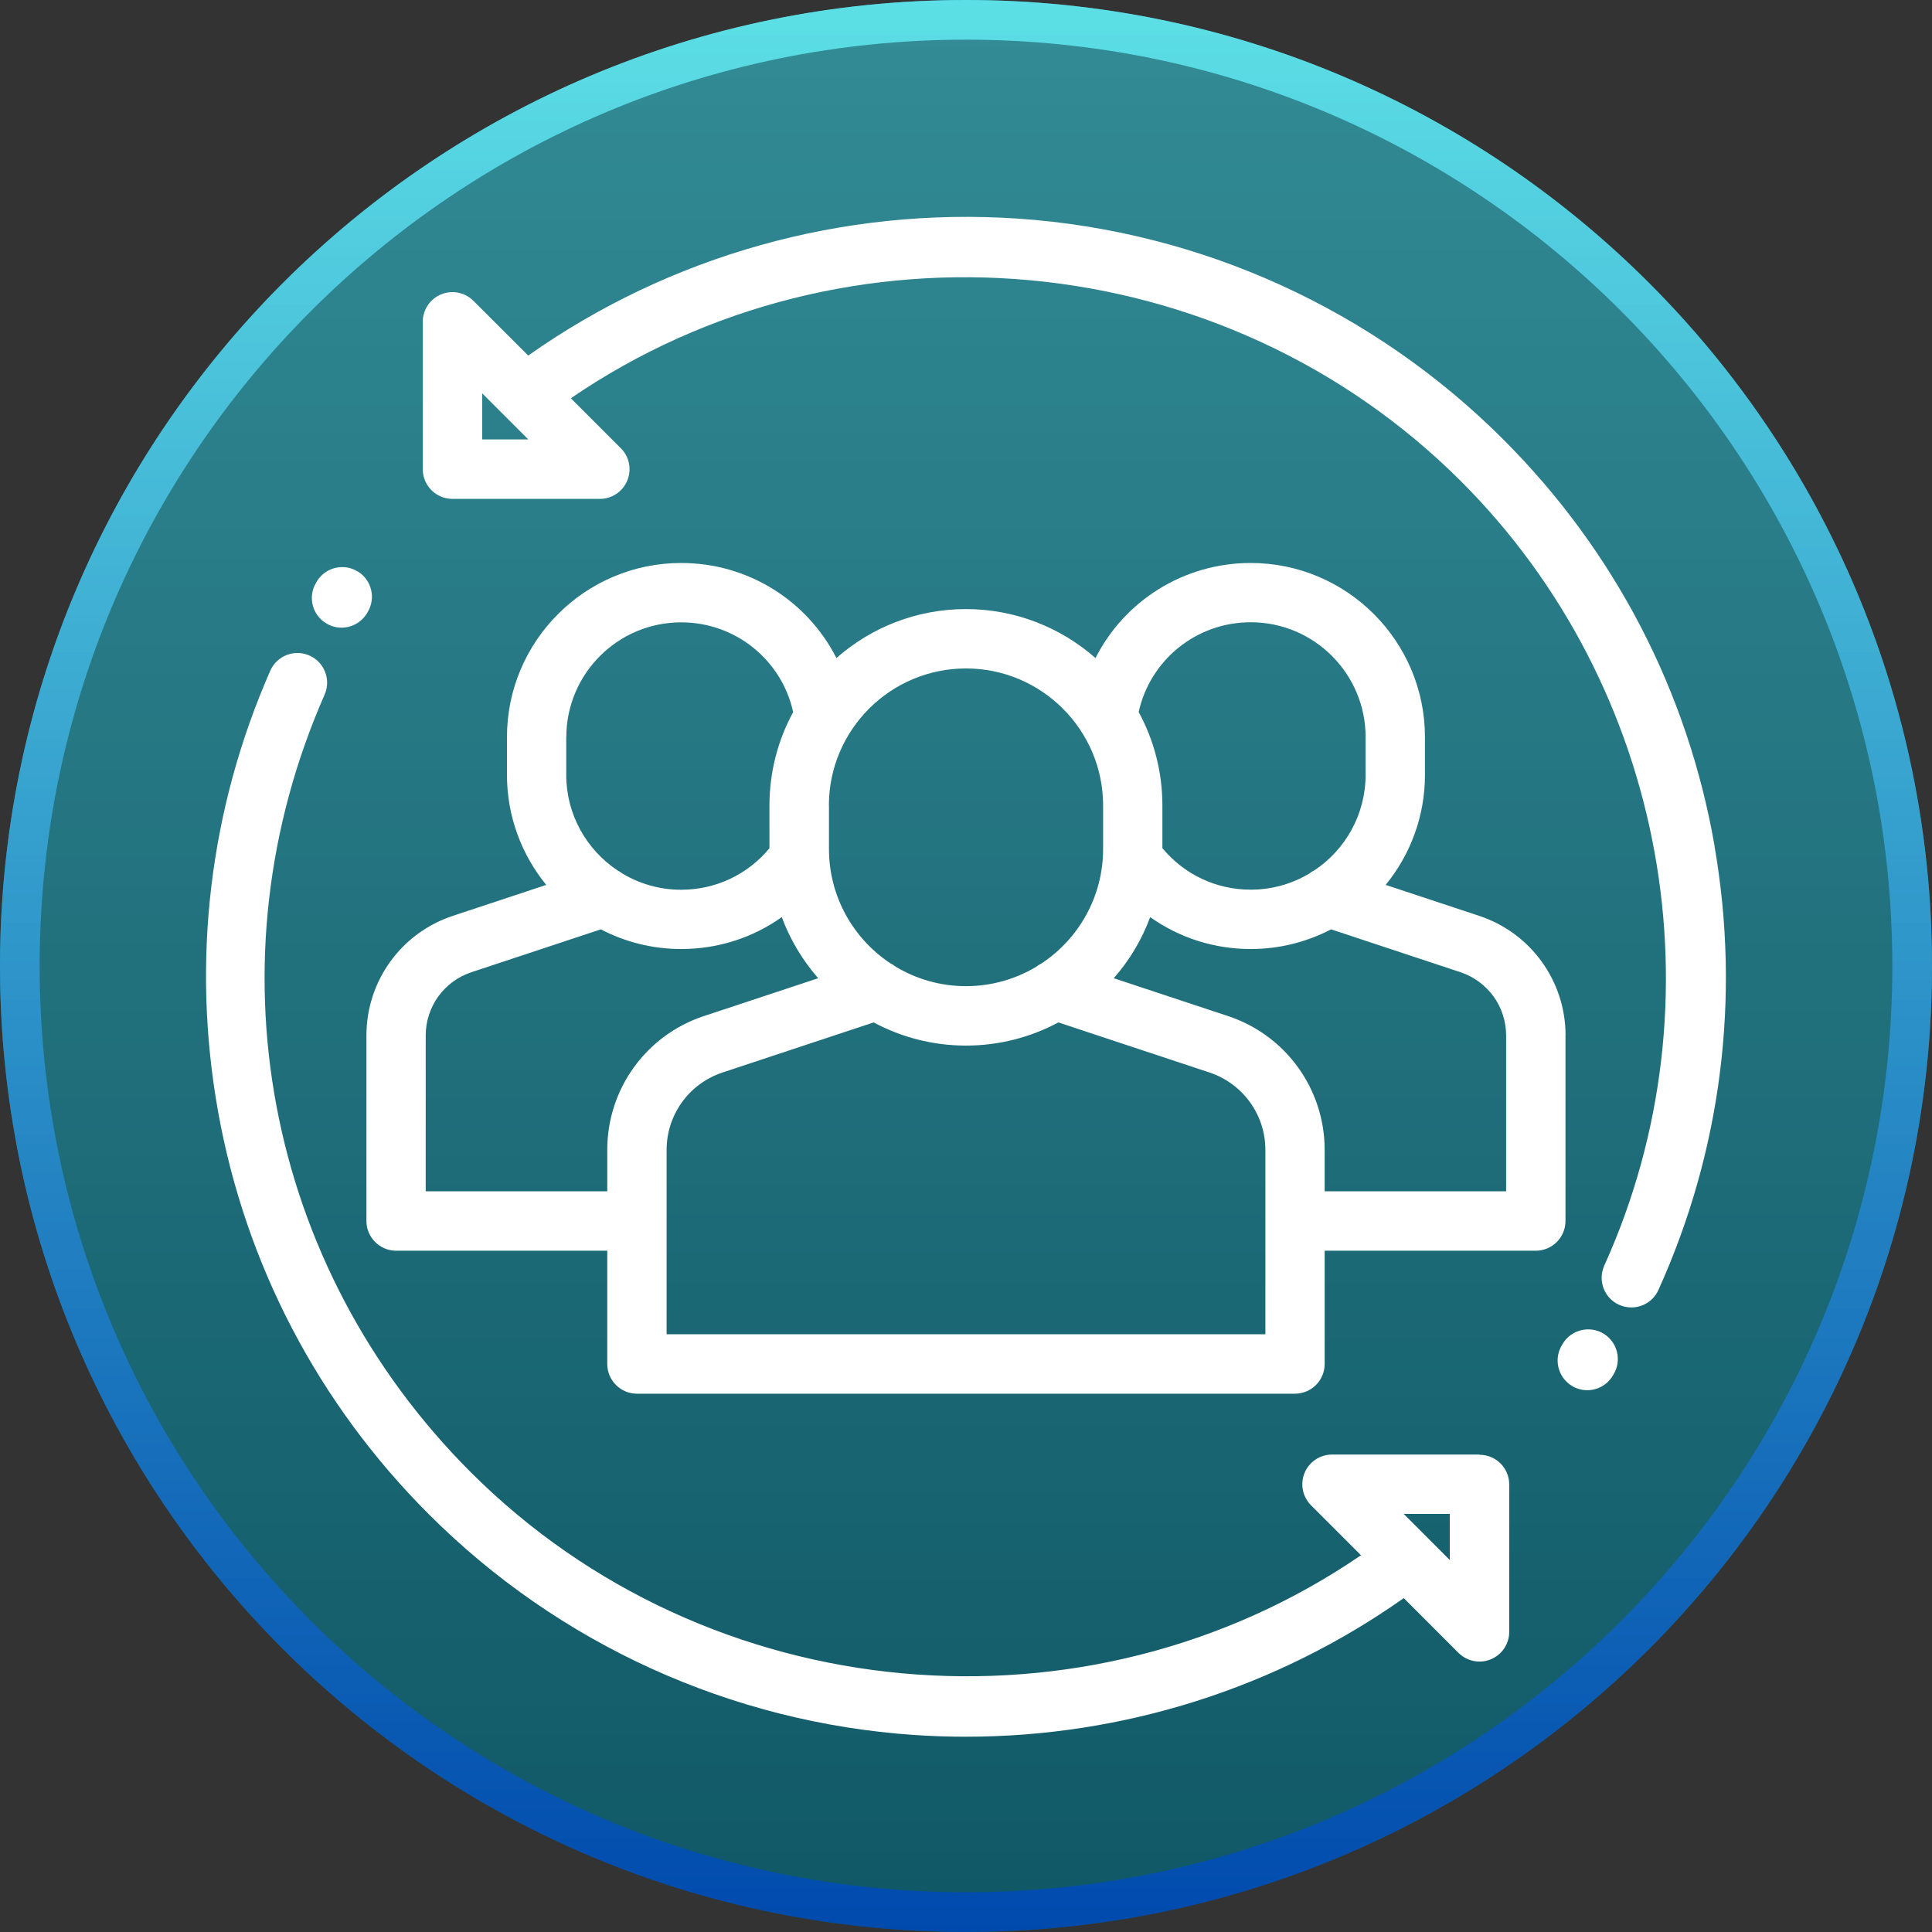 <?xml version="1.0" encoding="UTF-8"?><svg id="Layer_2" xmlns="http://www.w3.org/2000/svg" xmlns:xlink="http://www.w3.org/1999/xlink" viewBox="0 0 243.48 243.48"><rect x="0" y="0" width="243.48" height="243.48" fill="#333333" stroke="none"/><defs><style>.cls-1{clip-path:url(#clippath-6);}.cls-2{clip-path:url(#clippath-7);}.cls-3{clip-path:url(#clippath-4);}.cls-4{fill:#fff;}.cls-5,.cls-6{fill:none;}.cls-7{clip-path:url(#clippath-1);}.cls-8{clip-path:url(#clippath-5);}.cls-9{clip-path:url(#clippath-8);}.cls-10{clip-path:url(#clippath-3);}.cls-6{stroke:url(#linear-gradient-2);stroke-miterlimit:4;stroke-width:10px;}.cls-11{clip-path:url(#clippath-2);}.cls-12{fill:url(#linear-gradient);}.cls-13{clip-path:url(#clippath);}</style><clipPath id="clippath"><rect class="cls-5" width="243.48" height="243.48"/></clipPath><clipPath id="clippath-1"><circle class="cls-5" cx="121.74" cy="121.74" r="121.74" transform="translate(-50.43 121.74) rotate(-45)"/></clipPath><clipPath id="clippath-2"><rect class="cls-5" x="-.81" y="-.45" width="245.33" height="244"/></clipPath><clipPath id="clippath-3"><rect class="cls-5" width="243.48" height="243.48"/></clipPath><clipPath id="clippath-4"><circle class="cls-5" cx="121.74" cy="121.74" r="121.74"/></clipPath><linearGradient id="linear-gradient" x1="153.76" y1="-160.37" x2="409.76" y2="-160.37" gradientTransform="translate(274.26 -146.24) rotate(90) scale(.95 -.95)" gradientUnits="userSpaceOnUse"><stop offset="0" stop-color="#328b95"/><stop offset=".02" stop-color="#328b95"/><stop offset=".03" stop-color="#318a94"/><stop offset=".05" stop-color="#318993"/><stop offset=".06" stop-color="#308892"/><stop offset=".08" stop-color="#308792"/><stop offset=".09" stop-color="#2f8791"/><stop offset=".11" stop-color="#2f8690"/><stop offset=".12" stop-color="#2e858f"/><stop offset=".14" stop-color="#2d848f"/><stop offset=".16" stop-color="#2d838e"/><stop offset=".17" stop-color="#2c828d"/><stop offset=".19" stop-color="#2c828c"/><stop offset=".2" stop-color="#2b818c"/><stop offset=".22" stop-color="#2b808b"/><stop offset=".23" stop-color="#2a7f8a"/><stop offset=".25" stop-color="#2a7e89"/><stop offset=".27" stop-color="#297e89"/><stop offset=".28" stop-color="#297d88"/><stop offset=".3" stop-color="#287c87"/><stop offset=".31" stop-color="#287b86"/><stop offset=".33" stop-color="#277a86"/><stop offset=".34" stop-color="#277a85"/><stop offset=".36" stop-color="#267984"/><stop offset=".38" stop-color="#267883"/><stop offset=".39" stop-color="#257783"/><stop offset=".41" stop-color="#247682"/><stop offset=".42" stop-color="#247581"/><stop offset=".44" stop-color="#237580"/><stop offset=".45" stop-color="#237480"/><stop offset=".47" stop-color="#22737f"/><stop offset=".48" stop-color="#22727e"/><stop offset=".5" stop-color="#21717d"/><stop offset=".52" stop-color="#21717d"/><stop offset=".53" stop-color="#20707c"/><stop offset=".55" stop-color="#206f7b"/><stop offset=".56" stop-color="#1f6e7a"/><stop offset=".58" stop-color="#1f6d7a"/><stop offset=".59" stop-color="#1e6d79"/><stop offset=".61" stop-color="#1e6c78"/><stop offset=".62" stop-color="#1d6b77"/><stop offset=".64" stop-color="#1c6a77"/><stop offset=".66" stop-color="#1c6976"/><stop offset=".67" stop-color="#1b6875"/><stop offset=".69" stop-color="#1b6874"/><stop offset=".7" stop-color="#1a6774"/><stop offset=".72" stop-color="#1a6673"/><stop offset=".73" stop-color="#196572"/><stop offset=".75" stop-color="#196471"/><stop offset=".77" stop-color="#186471"/><stop offset=".78" stop-color="#186370"/><stop offset=".8" stop-color="#17626f"/><stop offset=".81" stop-color="#17616e"/><stop offset=".83" stop-color="#16606e"/><stop offset=".84" stop-color="#16606d"/><stop offset=".86" stop-color="#155f6c"/><stop offset=".88" stop-color="#155e6b"/><stop offset=".89" stop-color="#145d6b"/><stop offset=".91" stop-color="#135c6a"/><stop offset=".92" stop-color="#135b69"/><stop offset=".94" stop-color="#125b68"/><stop offset=".95" stop-color="#125a68"/><stop offset=".97" stop-color="#115967"/><stop offset=".98" stop-color="#115866"/><stop offset="1" stop-color="#105765"/></linearGradient><clipPath id="clippath-5"><rect class="cls-5" width="243.48" height="243.47"/></clipPath><clipPath id="clippath-6"><path class="cls-5" d="M243.48,121.74C243.48,54.51,188.97,0,121.74,0S0,54.51,0,121.74s54.51,121.73,121.74,121.73,121.74-54.5,121.74-121.73Z"/></clipPath><linearGradient id="linear-gradient-2" x1="124.59" y1="239.24" x2="188.59" y2="239.24" gradientTransform="translate(-788.38 -473.96) rotate(90) scale(3.8 -3.8)" gradientUnits="userSpaceOnUse"><stop offset="0" stop-color="#5de0e6"/><stop offset="0" stop-color="#5ddfe6"/><stop offset="0" stop-color="#5cdfe6"/><stop offset=".01" stop-color="#5cdee5"/><stop offset=".02" stop-color="#5cdee5"/><stop offset=".02" stop-color="#5bdde5"/><stop offset=".02" stop-color="#5bdce5"/><stop offset=".03" stop-color="#5adce4"/><stop offset=".03" stop-color="#5adbe4"/><stop offset=".04" stop-color="#5adbe4"/><stop offset=".04" stop-color="#59dae4"/><stop offset=".04" stop-color="#59dae4"/><stop offset=".05" stop-color="#59d9e3"/><stop offset=".05" stop-color="#58d8e3"/><stop offset=".05" stop-color="#58d8e3"/><stop offset=".06" stop-color="#58d7e3"/><stop offset=".06" stop-color="#57d7e2"/><stop offset=".07" stop-color="#57d6e2"/><stop offset=".07" stop-color="#56d5e2"/><stop offset=".07" stop-color="#56d5e2"/><stop offset=".08" stop-color="#56d4e2"/><stop offset=".08" stop-color="#55d4e1"/><stop offset=".09" stop-color="#55d3e1"/><stop offset=".09" stop-color="#55d3e1"/><stop offset=".09" stop-color="#54d2e1"/><stop offset=".1" stop-color="#54d1e0"/><stop offset=".1" stop-color="#54d1e0"/><stop offset=".11" stop-color="#53d0e0"/><stop offset=".11" stop-color="#53d0e0"/><stop offset=".11" stop-color="#52cfe0"/><stop offset=".12" stop-color="#52cedf"/><stop offset=".12" stop-color="#52cedf"/><stop offset=".12" stop-color="#51cddf"/><stop offset=".13" stop-color="#51cddf"/><stop offset=".13" stop-color="#51ccde"/><stop offset=".14" stop-color="#50cbde"/><stop offset=".14" stop-color="#50cbde"/><stop offset=".14" stop-color="#50cade"/><stop offset=".15" stop-color="#4fcade"/><stop offset=".15" stop-color="#4fc9dd"/><stop offset=".16" stop-color="#4ec9dd"/><stop offset=".16" stop-color="#4ec8dd"/><stop offset=".16" stop-color="#4ec7dd"/><stop offset=".17" stop-color="#4dc7dc"/><stop offset=".17" stop-color="#4dc6dc"/><stop offset=".18" stop-color="#4dc6dc"/><stop offset=".18" stop-color="#4cc5dc"/><stop offset=".18" stop-color="#4cc4dc"/><stop offset=".19" stop-color="#4cc4db"/><stop offset=".19" stop-color="#4bc3db"/><stop offset=".2" stop-color="#4bc3db"/><stop offset=".2" stop-color="#4ac2db"/><stop offset=".2" stop-color="#4ac2da"/><stop offset=".21" stop-color="#4ac1da"/><stop offset=".21" stop-color="#49c0da"/><stop offset=".21" stop-color="#49c0da"/><stop offset=".22" stop-color="#49bfda"/><stop offset=".22" stop-color="#48bfd9"/><stop offset=".23" stop-color="#48bed9"/><stop offset=".23" stop-color="#48bdd9"/><stop offset=".23" stop-color="#47bdd9"/><stop offset=".24" stop-color="#47bcd8"/><stop offset=".24" stop-color="#46bcd8"/><stop offset=".25" stop-color="#46bbd8"/><stop offset=".25" stop-color="#46bad8"/><stop offset=".25" stop-color="#45bad8"/><stop offset=".26" stop-color="#45b9d7"/><stop offset=".26" stop-color="#45b9d7"/><stop offset=".27" stop-color="#44b8d7"/><stop offset=".27" stop-color="#44b8d7"/><stop offset=".27" stop-color="#44b7d6"/><stop offset=".28" stop-color="#43b6d6"/><stop offset=".28" stop-color="#43b6d6"/><stop offset=".29" stop-color="#42b5d6"/><stop offset=".29" stop-color="#42b5d6"/><stop offset=".29" stop-color="#42b4d5"/><stop offset=".3" stop-color="#41b3d5"/><stop offset=".3" stop-color="#41b3d5"/><stop offset=".3" stop-color="#41b2d5"/><stop offset=".31" stop-color="#40b2d4"/><stop offset=".31" stop-color="#40b1d4"/><stop offset=".32" stop-color="#40b1d4"/><stop offset=".32" stop-color="#3fb0d4"/><stop offset=".32" stop-color="#3fafd4"/><stop offset=".33" stop-color="#3eafd3"/><stop offset=".33" stop-color="#3eaed3"/><stop offset=".34" stop-color="#3eaed3"/><stop offset=".34" stop-color="#3dadd3"/><stop offset=".34" stop-color="#3dacd2"/><stop offset=".35" stop-color="#3dacd2"/><stop offset=".35" stop-color="#3cabd2"/><stop offset=".36" stop-color="#3cabd2"/><stop offset=".36" stop-color="#3caad2"/><stop offset=".36" stop-color="#3ba9d1"/><stop offset=".37" stop-color="#3ba9d1"/><stop offset=".37" stop-color="#3aa8d1"/><stop offset=".38" stop-color="#3aa8d1"/><stop offset=".38" stop-color="#3aa7d0"/><stop offset=".38" stop-color="#39a7d0"/><stop offset=".39" stop-color="#39a6d0"/><stop offset=".39" stop-color="#39a5d0"/><stop offset=".39" stop-color="#38a5d0"/><stop offset=".4" stop-color="#38a4cf"/><stop offset=".4" stop-color="#38a4cf"/><stop offset=".41" stop-color="#37a3cf"/><stop offset=".41" stop-color="#37a2cf"/><stop offset=".41" stop-color="#36a2ce"/><stop offset=".42" stop-color="#36a1ce"/><stop offset=".42" stop-color="#36a1ce"/><stop offset=".43" stop-color="#35a0ce"/><stop offset=".43" stop-color="#35a0ce"/><stop offset=".43" stop-color="#359fcd"/><stop offset=".44" stop-color="#349ecd"/><stop offset=".44" stop-color="#349ecd"/><stop offset=".45" stop-color="#349dcd"/><stop offset=".45" stop-color="#339dcc"/><stop offset=".45" stop-color="#339ccc"/><stop offset=".46" stop-color="#329bcc"/><stop offset=".46" stop-color="#329bcc"/><stop offset=".46" stop-color="#329acc"/><stop offset=".47" stop-color="#319acb"/><stop offset=".47" stop-color="#3199cb"/><stop offset=".48" stop-color="#3199cb"/><stop offset=".48" stop-color="#3098cb"/><stop offset=".48" stop-color="#3097ca"/><stop offset=".49" stop-color="#3097ca"/><stop offset=".49" stop-color="#2f96ca"/><stop offset=".5" stop-color="#2f96ca"/><stop offset=".5" stop-color="#2e95c9"/><stop offset=".5" stop-color="#2e94c9"/><stop offset=".51" stop-color="#2e94c9"/><stop offset=".51" stop-color="#2d93c9"/><stop offset=".52" stop-color="#2d93c9"/><stop offset=".52" stop-color="#2d92c8"/><stop offset=".52" stop-color="#2c91c8"/><stop offset=".53" stop-color="#2c91c8"/><stop offset=".53" stop-color="#2c90c8"/><stop offset=".54" stop-color="#2b90c7"/><stop offset=".54" stop-color="#2b8fc7"/><stop offset=".54" stop-color="#2b8fc7"/><stop offset=".55" stop-color="#2a8ec7"/><stop offset=".55" stop-color="#2a8dc7"/><stop offset=".55" stop-color="#298dc6"/><stop offset=".56" stop-color="#298cc6"/><stop offset=".56" stop-color="#298cc6"/><stop offset=".57" stop-color="#288bc6"/><stop offset=".57" stop-color="#288ac5"/><stop offset=".57" stop-color="#288ac5"/><stop offset=".58" stop-color="#2789c5"/><stop offset=".58" stop-color="#2789c5"/><stop offset=".59" stop-color="#2788c5"/><stop offset=".59" stop-color="#2688c4"/><stop offset=".59" stop-color="#2687c4"/><stop offset=".6" stop-color="#2586c4"/><stop offset=".6" stop-color="#2586c4"/><stop offset=".61" stop-color="#2585c3"/><stop offset=".61" stop-color="#2485c3"/><stop offset=".61" stop-color="#2484c3"/><stop offset=".62" stop-color="#2483c3"/><stop offset=".62" stop-color="#2383c3"/><stop offset=".62" stop-color="#2382c2"/><stop offset=".63" stop-color="#2382c2"/><stop offset=".63" stop-color="#2281c2"/><stop offset=".64" stop-color="#2280c2"/><stop offset=".64" stop-color="#2180c1"/><stop offset=".64" stop-color="#217fc1"/><stop offset=".65" stop-color="#217fc1"/><stop offset=".65" stop-color="#207ec1"/><stop offset=".66" stop-color="#207ec1"/><stop offset=".66" stop-color="#207dc0"/><stop offset=".66" stop-color="#1f7cc0"/><stop offset=".67" stop-color="#1f7cc0"/><stop offset=".67" stop-color="#1f7bc0"/><stop offset=".68" stop-color="#1e7bbf"/><stop offset=".68" stop-color="#1e7abf"/><stop offset=".68" stop-color="#1d79bf"/><stop offset=".69" stop-color="#1d79bf"/><stop offset=".69" stop-color="#1d78bf"/><stop offset=".7" stop-color="#1c78be"/><stop offset=".7" stop-color="#1c77be"/><stop offset=".7" stop-color="#1c77be"/><stop offset=".71" stop-color="#1b76be"/><stop offset=".71" stop-color="#1b75bd"/><stop offset=".71" stop-color="#1b75bd"/><stop offset=".72" stop-color="#1a74bd"/><stop offset=".72" stop-color="#1a74bd"/><stop offset=".73" stop-color="#1973bd"/><stop offset=".73" stop-color="#1972bc"/><stop offset=".73" stop-color="#1972bc"/><stop offset=".74" stop-color="#1871bc"/><stop offset=".74" stop-color="#1871bc"/><stop offset=".75" stop-color="#1870bb"/><stop offset=".75" stop-color="#176fbb"/><stop offset=".75" stop-color="#176fbb"/><stop offset=".76" stop-color="#176ebb"/><stop offset=".76" stop-color="#166ebb"/><stop offset=".77" stop-color="#166dba"/><stop offset=".77" stop-color="#156dba"/><stop offset=".77" stop-color="#156cba"/><stop offset=".78" stop-color="#156bba"/><stop offset=".78" stop-color="#146bb9"/><stop offset=".79" stop-color="#146ab9"/><stop offset=".79" stop-color="#146ab9"/><stop offset=".79" stop-color="#1369b9"/><stop offset=".8" stop-color="#1368b9"/><stop offset=".8" stop-color="#1368b8"/><stop offset=".8" stop-color="#1267b8"/><stop offset=".81" stop-color="#1267b8"/><stop offset=".81" stop-color="#1166b8"/><stop offset=".82" stop-color="#1166b7"/><stop offset=".82" stop-color="#1165b7"/><stop offset=".82" stop-color="#1064b7"/><stop offset=".83" stop-color="#1064b7"/><stop offset=".83" stop-color="#1063b7"/><stop offset=".84" stop-color="#0f63b6"/><stop offset=".84" stop-color="#0f62b6"/><stop offset=".84" stop-color="#0f61b6"/><stop offset=".85" stop-color="#0e61b6"/><stop offset=".85" stop-color="#0e60b5"/><stop offset=".86" stop-color="#0d60b5"/><stop offset=".86" stop-color="#0d5fb5"/><stop offset=".86" stop-color="#0d5fb5"/><stop offset=".87" stop-color="#0c5eb5"/><stop offset=".87" stop-color="#0c5db4"/><stop offset=".88" stop-color="#0c5db4"/><stop offset=".88" stop-color="#0b5cb4"/><stop offset=".88" stop-color="#0b5cb4"/><stop offset=".89" stop-color="#0b5bb3"/><stop offset=".89" stop-color="#0a5ab3"/><stop offset=".89" stop-color="#0a5ab3"/><stop offset=".9" stop-color="#0959b3"/><stop offset=".9" stop-color="#0959b3"/><stop offset=".91" stop-color="#0958b2"/><stop offset=".91" stop-color="#0857b2"/><stop offset=".91" stop-color="#0857b2"/><stop offset=".92" stop-color="#0856b2"/><stop offset=".92" stop-color="#0756b1"/><stop offset=".93" stop-color="#0755b1"/><stop offset=".93" stop-color="#0755b1"/><stop offset=".93" stop-color="#0654b1"/><stop offset=".94" stop-color="#0653b1"/><stop offset=".94" stop-color="#0553b0"/><stop offset=".95" stop-color="#0552b0"/><stop offset=".95" stop-color="#0552b0"/><stop offset=".95" stop-color="#0451b0"/><stop offset=".96" stop-color="#0450af"/><stop offset=".96" stop-color="#0450af"/><stop offset=".96" stop-color="#034faf"/><stop offset=".97" stop-color="#034faf"/><stop offset=".97" stop-color="#034eaf"/><stop offset=".98" stop-color="#024eae"/><stop offset=".98" stop-color="#024dae"/><stop offset=".98" stop-color="#014cae"/><stop offset=".99" stop-color="#014cae"/><stop offset=".99" stop-color="#014bad"/><stop offset="1" stop-color="#004bad"/><stop offset="1" stop-color="#004aad"/></linearGradient><clipPath id="clippath-7"><rect class="cls-5" x="25.96" y="82.21" width="165.23" height="137.01"/></clipPath><clipPath id="clippath-8"><rect class="cls-5" x="52.53" y="27.31" width="165.33" height="137.57"/></clipPath></defs><g id="Layer_1-2"><g class="cls-13"><g class="cls-7"><g class="cls-11"><g class="cls-10"><g class="cls-3"><path class="cls-12" d="M243.48,0H0v243.48h243.48V0Z"/></g></g></g></g></g><g class="cls-8"><g class="cls-1"><path class="cls-6" d="M243.48,121.74C243.48,54.51,188.97,0,121.74,0S0,54.51,0,121.74s54.51,121.73,121.74,121.73,121.74-54.5,121.74-121.73Z"/></g></g><path class="cls-4" d="M197.3,130.5c0-6.86-4.38-12.93-10.89-15.08l-11.78-3.9c3.09-3.79,4.95-8.61,4.95-13.87v-4.75c0-12.1-9.85-21.95-21.96-21.95-8.46,0-15.91,4.78-19.56,11.98-4.36-3.83-10.08-6.17-16.33-6.17s-11.96,2.33-16.32,6.17c-3.66-7.2-11.1-11.98-19.57-11.98-12.1,0-21.95,9.85-21.95,21.95v4.75c0,5.26,1.86,10.08,4.95,13.87l-11.77,3.9c-6.52,2.16-10.89,8.22-10.89,15.08v23.38c0,2.06,1.68,3.74,3.74,3.74h26.61v14.28c0,2.06,1.68,3.74,3.74,3.74h82.93c2.06,0,3.74-1.68,3.74-3.74v-14.28h26.61c2.06,0,3.74-1.68,3.74-3.74v-23.38h0ZM157.63,78.42c7.98,0,14.47,6.49,14.47,14.47v4.75c0,5.01-2.55,9.43-6.43,12.03-.24.11-.46.26-.67.42-2.16,1.29-4.68,2.03-7.38,2.03-4.35,0-8.36-1.9-11.13-5.23v-5.37c0-4.27-1.08-8.28-2.99-11.79,1.46-6.59,7.29-11.31,14.12-11.31ZM104.46,101.52c0-9.53,7.75-17.28,17.28-17.28s17.28,7.76,17.28,17.28v5.48c0,5.99-3.07,11.29-7.72,14.39-.26.13-.5.28-.72.45-2.59,1.55-5.61,2.44-8.84,2.44s-6.25-.89-8.84-2.44c-.22-.18-.46-.33-.71-.45-4.65-3.1-7.72-8.39-7.72-14.39v-5.48ZM71.37,92.9c0-7.98,6.49-14.47,14.47-14.47,6.83,0,12.66,4.71,14.12,11.31-1.91,3.51-2.99,7.52-2.99,11.79v5.37c-2.76,3.33-6.78,5.23-11.13,5.23-2.69,0-5.21-.74-7.38-2.03-.21-.16-.43-.3-.66-.42-3.88-2.6-6.44-7.02-6.44-12.03v-4.75ZM76.53,144.91v5.22h-22.88v-19.63c0-3.64,2.32-6.84,5.77-7.98l16.3-5.4c3.03,1.58,6.47,2.48,10.13,2.48,4.64,0,9.02-1.42,12.67-4.02,1.06,2.85,2.63,5.45,4.59,7.7l-14.4,4.77c-7.29,2.41-12.18,9.19-12.18,16.86ZM84.01,168.15v-23.23c0-4.44,2.83-8.36,7.05-9.76l19.04-6.31c3.47,1.86,7.44,2.92,11.64,2.92s8.17-1.06,11.64-2.92l19.04,6.31c4.21,1.4,7.05,5.32,7.05,9.76v23.23h-75.45ZM189.81,150.13h-22.87v-5.22c0-7.67-4.9-14.45-12.18-16.86l-14.4-4.77c1.97-2.24,3.54-4.85,4.59-7.7,3.65,2.59,8.04,4.02,12.67,4.02,3.66,0,7.1-.9,10.13-2.48l16.3,5.4c3.45,1.15,5.76,4.35,5.76,7.98v19.63Z"/><path class="cls-4" d="M45.08,72.02c-1.76-1.08-4.06-.53-5.14,1.23l-.09.16c-1.08,1.77-.52,4.07,1.25,5.14.6.37,1.28.55,1.94.55,1.27,0,2.49-.64,3.2-1.8l.08-.14c1.08-1.76.53-4.07-1.24-5.15Z"/><g class="cls-2"><path class="cls-4" d="M186.45,183.31h-18.58c-1.51,0-2.88.91-3.46,2.31-.58,1.4-.26,3.01.81,4.08l6.3,6.3c-34.65,23.7-82.27,19.46-112.21-10.48-25.94-25.95-33.17-64.41-18.4-97.98.83-1.89-.03-4.1-1.92-4.93s-4.1.03-4.93,1.92c-7.68,17.47-9.95,36.67-6.58,55.53,3.45,19.3,12.64,36.85,26.55,50.76,16.37,16.38,38.1,26.26,61.18,27.83,2.18.15,4.35.22,6.53.22,19.76,0,39.06-6.09,55.17-17.47l6.9,6.91c.72.71,1.67,1.09,2.65,1.09.48,0,.97-.09,1.43-.29,1.4-.58,2.31-1.94,2.31-3.45v-18.58c0-2.07-1.67-3.74-3.74-3.74ZM182.71,196.6l-5.81-5.81h5.81v5.81Z"/></g><g class="cls-9"><path class="cls-4" d="M216.08,106.62c-3.39-19.49-12.59-37.21-26.63-51.24-16.38-16.38-38.1-26.26-61.18-27.83-22.01-1.49-43.81,4.63-61.7,17.26l-6.91-6.9c-1.07-1.07-2.68-1.39-4.07-.81-1.4.58-2.31,1.94-2.31,3.45v18.58c0,2.07,1.68,3.74,3.74,3.74h18.58c1.51,0,2.88-.91,3.45-2.31.58-1.4.26-3.01-.81-4.07l-6.3-6.3c34.64-23.7,82.26-19.46,112.21,10.49,25.83,25.83,33.08,65.54,18.03,98.81-.85,1.89-.02,4.1,1.87,4.95.5.22,1.02.33,1.54.33,1.43,0,2.79-.82,3.41-2.2,7.94-17.55,10.38-36.89,7.07-55.94ZM60.77,55.38v-5.81l5.81,5.81h-5.81Z"/></g><path class="cls-4" d="M202.12,168.09c-1.76-1.08-4.06-.54-5.15,1.21l-.11.19c-1.09,1.76-.54,4.06,1.21,5.15.61.38,1.29.56,1.96.56,1.26,0,2.48-.63,3.19-1.78l.11-.18c1.08-1.76.54-4.06-1.21-5.15Z"/></g></svg>